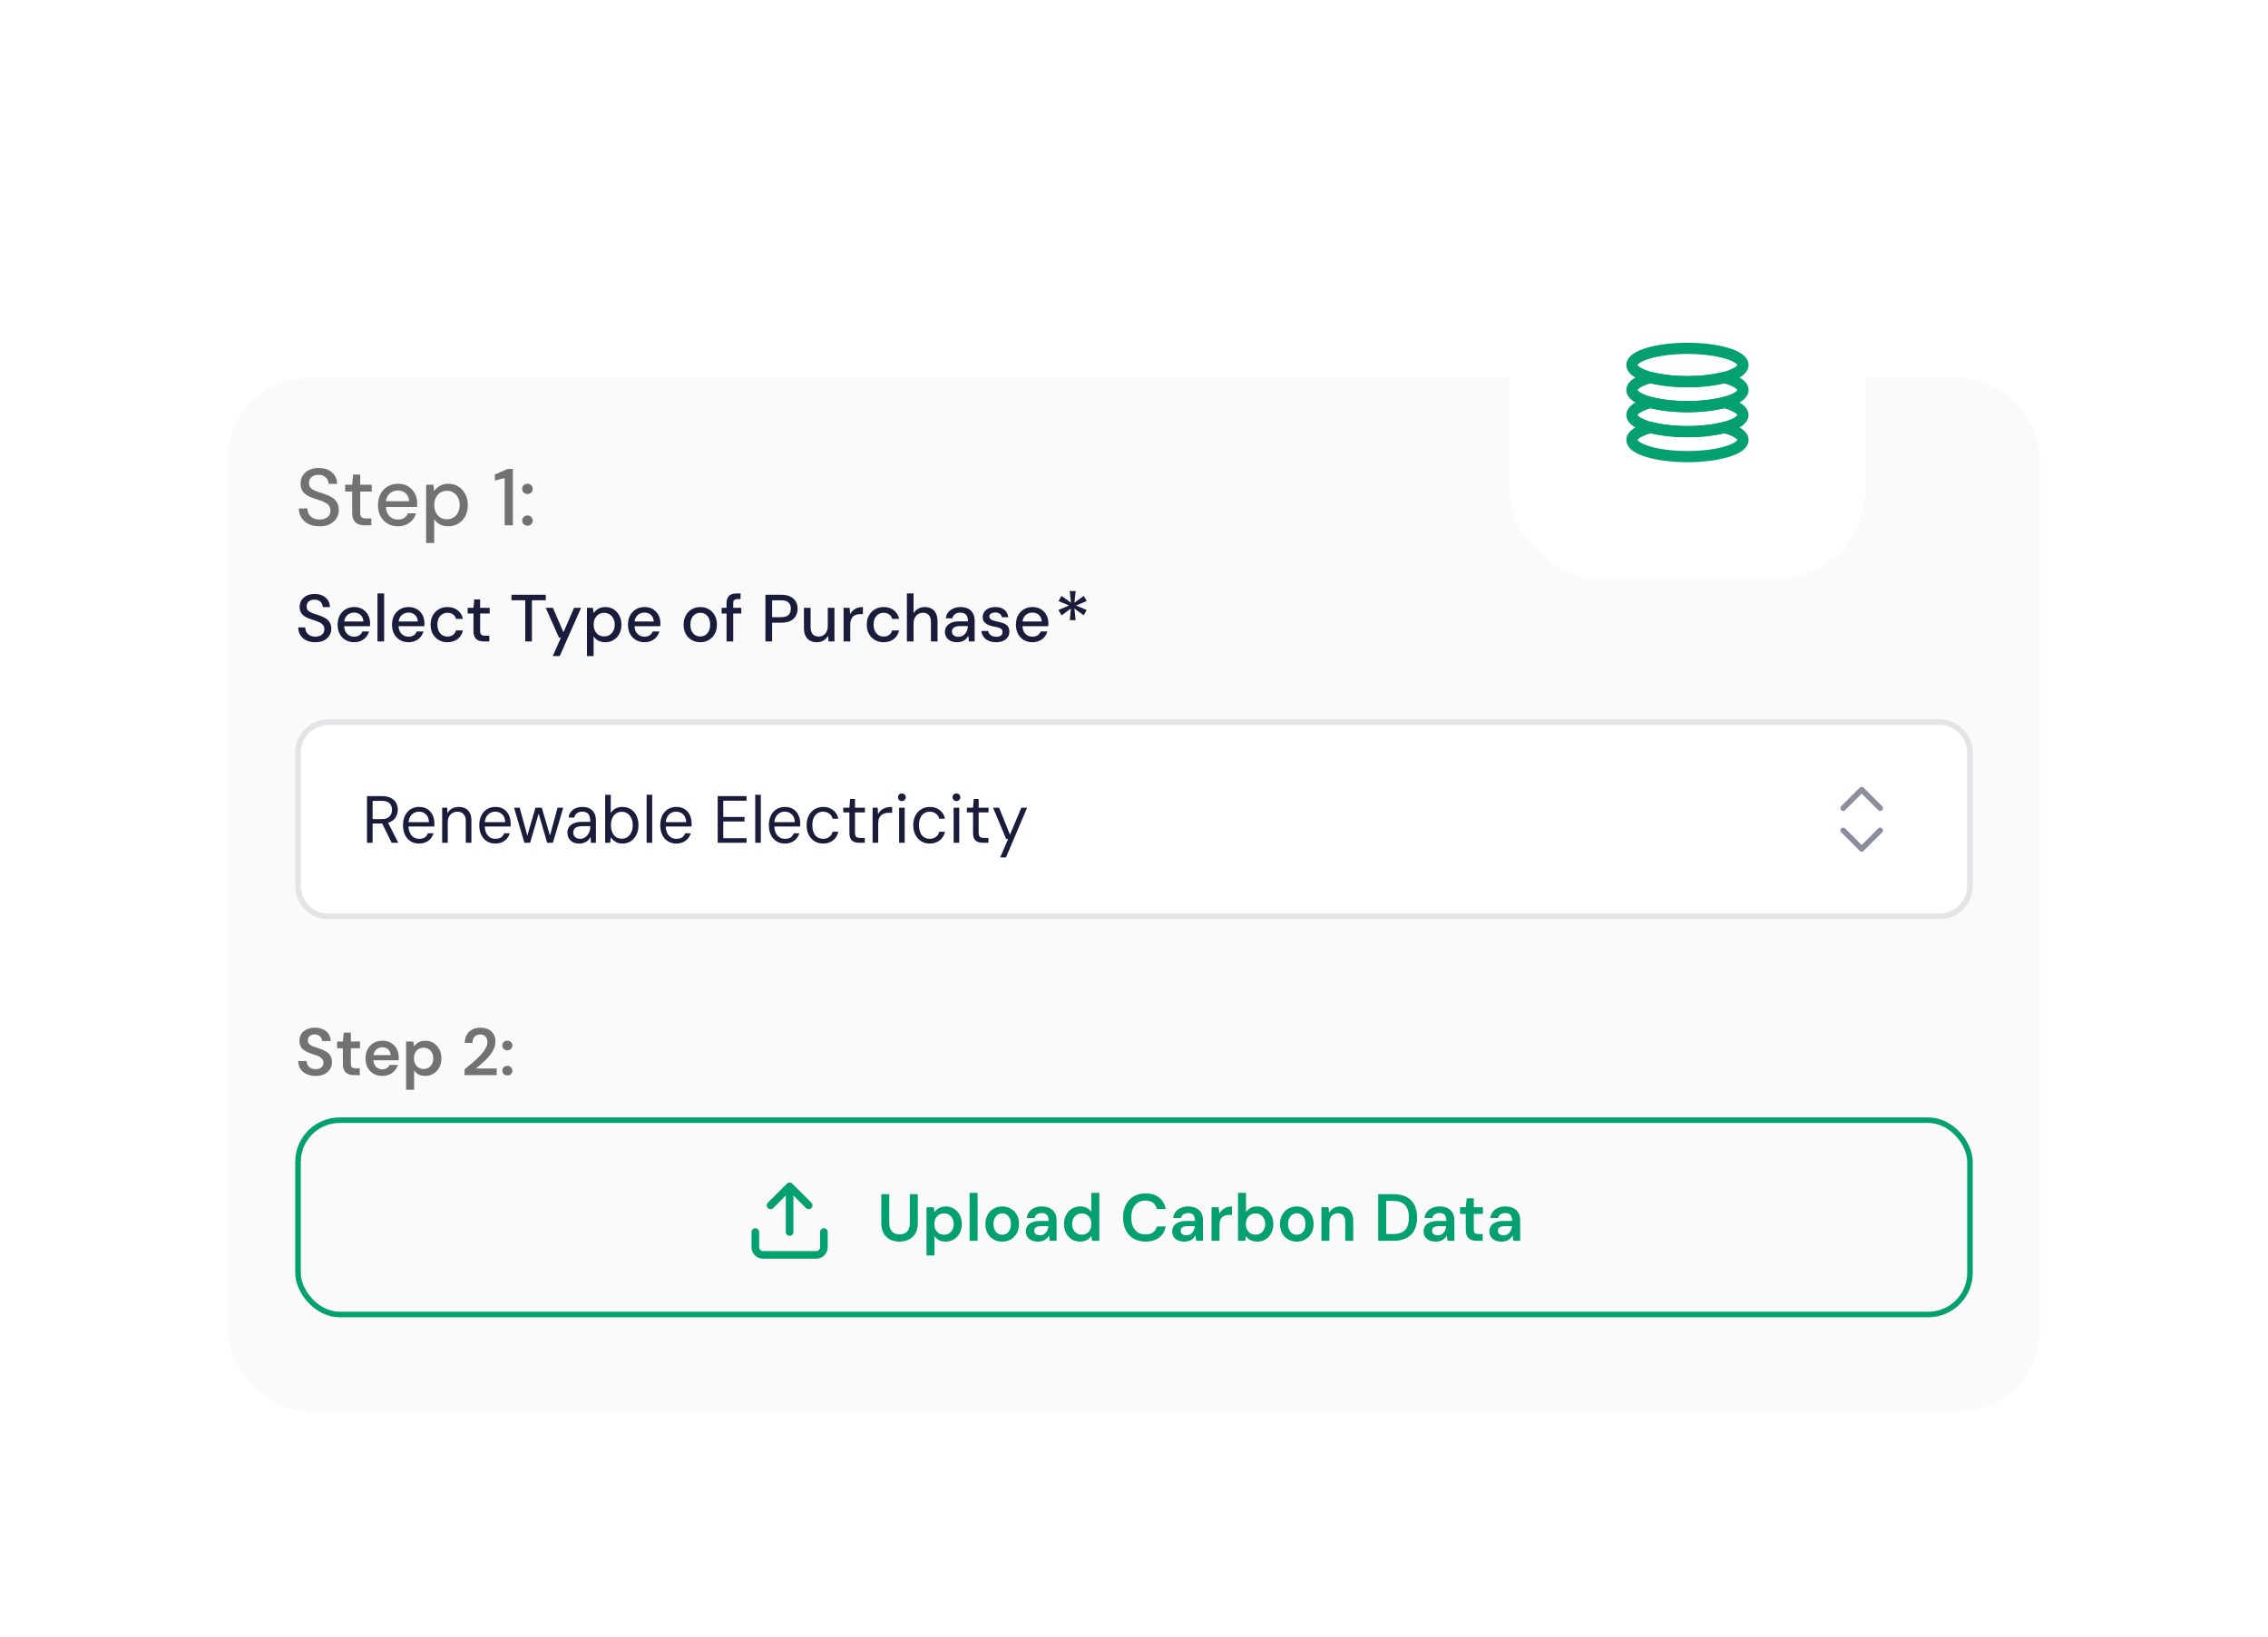 <svg width="338" height="244" viewBox="0 0 338 244" fill="none" xmlns="http://www.w3.org/2000/svg">
<g filter="url(#filter0_d_3062_20635)">
<rect x="34" y="53" width="270" height="154" rx="12" fill="#FAFAFB"/>
<path d="M47.624 75.144C47.008 75.144 46.468 75.036 46.004 74.82C45.54 74.596 45.18 74.284 44.924 73.884C44.668 73.484 44.54 73.016 44.54 72.48H45.8C45.808 72.784 45.88 73.064 46.016 73.32C46.16 73.568 46.364 73.768 46.628 73.92C46.9 74.064 47.232 74.136 47.624 74.136C47.96 74.136 48.248 74.08 48.488 73.968C48.736 73.856 48.924 73.704 49.052 73.512C49.18 73.312 49.244 73.084 49.244 72.828C49.244 72.532 49.176 72.288 49.04 72.096C48.904 71.904 48.72 71.748 48.488 71.628C48.264 71.5 48 71.388 47.696 71.292C47.4 71.196 47.088 71.092 46.76 70.98C46.096 70.764 45.6 70.484 45.272 70.14C44.952 69.796 44.792 69.348 44.792 68.796C44.792 68.324 44.904 67.916 45.128 67.572C45.352 67.22 45.664 66.948 46.064 66.756C46.472 66.556 46.952 66.456 47.504 66.456C48.048 66.456 48.524 66.556 48.932 66.756C49.34 66.956 49.66 67.232 49.892 67.584C50.124 67.936 50.24 68.348 50.24 68.82H48.968C48.968 68.604 48.912 68.392 48.8 68.184C48.688 67.976 48.52 67.808 48.296 67.68C48.072 67.544 47.796 67.476 47.468 67.476C47.196 67.468 46.952 67.512 46.736 67.608C46.52 67.704 46.352 67.844 46.232 68.028C46.112 68.212 46.052 68.432 46.052 68.688C46.052 68.944 46.104 69.152 46.208 69.312C46.32 69.464 46.48 69.596 46.688 69.708C46.896 69.82 47.136 69.924 47.408 70.02C47.688 70.108 47.996 70.208 48.332 70.32C48.748 70.456 49.116 70.624 49.436 70.824C49.764 71.016 50.02 71.268 50.204 71.58C50.396 71.884 50.492 72.276 50.492 72.756C50.492 73.172 50.384 73.56 50.168 73.92C49.952 74.28 49.632 74.576 49.208 74.808C48.784 75.032 48.256 75.144 47.624 75.144ZM54.355 75C53.971 75 53.639 74.94 53.359 74.82C53.079 74.7 52.863 74.5 52.711 74.22C52.559 73.94 52.483 73.56 52.483 73.08V69.972H51.439V68.952H52.483L52.627 67.44H53.683V68.952H55.399V69.972H53.683V73.092C53.683 73.436 53.755 73.672 53.899 73.8C54.043 73.92 54.291 73.98 54.643 73.98H55.339V75H54.355ZM59.294 75.144C58.718 75.144 58.206 75.012 57.758 74.748C57.31 74.484 56.958 74.116 56.702 73.644C56.454 73.172 56.33 72.624 56.33 72C56.33 71.36 56.454 70.804 56.702 70.332C56.958 69.852 57.31 69.48 57.758 69.216C58.206 68.944 58.726 68.808 59.318 68.808C59.91 68.808 60.418 68.94 60.842 69.204C61.266 69.468 61.594 69.82 61.826 70.26C62.058 70.692 62.174 71.172 62.174 71.7C62.174 71.78 62.17 71.868 62.162 71.964C62.162 72.052 62.158 72.152 62.15 72.264H57.206V71.412H60.974C60.95 70.908 60.782 70.516 60.47 70.236C60.158 69.948 59.77 69.804 59.306 69.804C58.978 69.804 58.678 69.88 58.406 70.032C58.134 70.176 57.914 70.392 57.746 70.68C57.586 70.96 57.506 71.316 57.506 71.748V72.084C57.506 72.532 57.586 72.912 57.746 73.224C57.914 73.528 58.134 73.76 58.406 73.92C58.678 74.072 58.974 74.148 59.294 74.148C59.678 74.148 59.994 74.064 60.242 73.896C60.49 73.728 60.674 73.5 60.794 73.212H61.994C61.89 73.58 61.714 73.912 61.466 74.208C61.218 74.496 60.91 74.724 60.542 74.892C60.182 75.06 59.766 75.144 59.294 75.144ZM63.507 77.64V68.952H64.587L64.707 69.888C64.835 69.704 64.995 69.532 65.187 69.372C65.379 69.204 65.607 69.068 65.871 68.964C66.143 68.86 66.459 68.808 66.819 68.808C67.395 68.808 67.899 68.948 68.331 69.228C68.771 69.508 69.111 69.888 69.351 70.368C69.599 70.84 69.723 71.38 69.723 71.988C69.723 72.596 69.599 73.14 69.351 73.62C69.103 74.092 68.759 74.464 68.319 74.736C67.887 75.008 67.383 75.144 66.807 75.144C66.335 75.144 65.919 75.052 65.559 74.868C65.199 74.676 64.915 74.412 64.707 74.076V77.64H63.507ZM66.615 74.1C66.983 74.1 67.307 74.012 67.587 73.836C67.875 73.66 68.099 73.412 68.259 73.092C68.427 72.772 68.511 72.4 68.511 71.976C68.511 71.552 68.427 71.184 68.259 70.872C68.099 70.552 67.875 70.304 67.587 70.128C67.307 69.944 66.983 69.852 66.615 69.852C66.239 69.852 65.907 69.944 65.619 70.128C65.339 70.304 65.119 70.552 64.959 70.872C64.799 71.184 64.719 71.552 64.719 71.976C64.719 72.4 64.799 72.772 64.959 73.092C65.119 73.412 65.339 73.66 65.619 73.836C65.907 74.012 66.239 74.1 66.615 74.1ZM75.215 75V67.956L73.751 68.328V67.428L75.659 66.6H76.439V75H75.215ZM78.612 75.06C78.38 75.06 78.188 74.988 78.036 74.844C77.892 74.692 77.82 74.512 77.82 74.304C77.82 74.088 77.892 73.908 78.036 73.764C78.188 73.612 78.38 73.536 78.612 73.536C78.844 73.536 79.032 73.612 79.176 73.764C79.32 73.908 79.392 74.088 79.392 74.304C79.392 74.512 79.32 74.692 79.176 74.844C79.032 74.988 78.844 75.06 78.612 75.06ZM78.612 70.332C78.38 70.332 78.188 70.26 78.036 70.116C77.892 69.964 77.82 69.784 77.82 69.576C77.82 69.36 77.892 69.18 78.036 69.036C78.188 68.884 78.38 68.808 78.612 68.808C78.844 68.808 79.032 68.884 79.176 69.036C79.32 69.18 79.392 69.36 79.392 69.576C79.392 69.784 79.32 69.964 79.176 70.116C79.032 70.26 78.844 70.332 78.612 70.332Z" fill="#727272"/>
<path d="M46.999 92.428C46.489 92.428 46.042 92.338 45.658 92.16C45.274 91.974 44.977 91.716 44.765 91.385C44.553 91.054 44.447 90.667 44.447 90.223H45.49C45.496 90.475 45.556 90.707 45.668 90.918C45.788 91.124 45.956 91.289 46.175 91.415C46.4 91.534 46.675 91.594 46.999 91.594C47.277 91.594 47.515 91.547 47.714 91.455C47.919 91.362 48.075 91.236 48.181 91.077C48.287 90.912 48.34 90.723 48.34 90.511C48.34 90.266 48.283 90.064 48.171 89.905C48.058 89.746 47.906 89.617 47.714 89.518C47.529 89.412 47.31 89.32 47.059 89.24C46.814 89.161 46.555 89.075 46.284 88.982C45.734 88.803 45.324 88.571 45.053 88.287C44.788 88.002 44.655 87.631 44.655 87.175C44.655 86.784 44.748 86.446 44.934 86.162C45.119 85.87 45.377 85.645 45.708 85.486C46.046 85.321 46.443 85.238 46.9 85.238C47.35 85.238 47.744 85.321 48.081 85.486C48.419 85.652 48.684 85.88 48.876 86.172C49.068 86.463 49.164 86.804 49.164 87.194H48.111C48.111 87.016 48.065 86.84 47.972 86.668C47.88 86.496 47.74 86.357 47.555 86.251C47.37 86.138 47.141 86.082 46.87 86.082C46.645 86.076 46.443 86.112 46.264 86.191C46.085 86.271 45.946 86.387 45.847 86.539C45.748 86.691 45.698 86.873 45.698 87.085C45.698 87.297 45.741 87.469 45.827 87.602C45.92 87.727 46.052 87.837 46.224 87.929C46.397 88.022 46.595 88.108 46.82 88.188C47.052 88.26 47.307 88.343 47.585 88.436C47.929 88.548 48.234 88.687 48.498 88.853C48.77 89.012 48.982 89.22 49.134 89.478C49.293 89.73 49.372 90.054 49.372 90.452C49.372 90.796 49.283 91.117 49.104 91.415C48.925 91.713 48.661 91.958 48.31 92.15C47.959 92.335 47.522 92.428 46.999 92.428ZM52.768 92.428C52.291 92.428 51.867 92.319 51.497 92.1C51.126 91.882 50.835 91.577 50.623 91.186C50.417 90.796 50.315 90.342 50.315 89.826C50.315 89.296 50.417 88.836 50.623 88.446C50.835 88.048 51.126 87.741 51.497 87.522C51.867 87.297 52.298 87.184 52.788 87.184C53.278 87.184 53.698 87.294 54.049 87.512C54.4 87.731 54.671 88.022 54.863 88.386C55.055 88.744 55.151 89.141 55.151 89.578C55.151 89.644 55.148 89.717 55.141 89.796C55.141 89.869 55.138 89.952 55.131 90.044H51.04V89.339H54.158C54.138 88.922 53.999 88.598 53.741 88.366C53.483 88.128 53.162 88.009 52.778 88.009C52.506 88.009 52.258 88.072 52.033 88.197C51.808 88.317 51.626 88.495 51.487 88.734C51.354 88.965 51.288 89.26 51.288 89.617V89.895C51.288 90.266 51.354 90.581 51.487 90.839C51.626 91.091 51.808 91.282 52.033 91.415C52.258 91.541 52.503 91.603 52.768 91.603C53.086 91.603 53.347 91.534 53.552 91.395C53.758 91.256 53.91 91.067 54.009 90.829H55.002C54.916 91.133 54.77 91.408 54.565 91.653C54.36 91.891 54.105 92.08 53.8 92.219C53.503 92.358 53.158 92.428 52.768 92.428ZM56.254 92.309V85.159H57.247V92.309H56.254ZM60.875 92.428C60.398 92.428 59.975 92.319 59.604 92.1C59.233 91.882 58.942 91.577 58.73 91.186C58.525 90.796 58.422 90.342 58.422 89.826C58.422 89.296 58.525 88.836 58.73 88.446C58.942 88.048 59.233 87.741 59.604 87.522C59.975 87.297 60.405 87.184 60.895 87.184C61.385 87.184 61.805 87.294 62.156 87.512C62.507 87.731 62.778 88.022 62.97 88.386C63.162 88.744 63.258 89.141 63.258 89.578C63.258 89.644 63.255 89.717 63.248 89.796C63.248 89.869 63.245 89.952 63.238 90.044H59.147V89.339H62.265C62.245 88.922 62.106 88.598 61.848 88.366C61.59 88.128 61.269 88.009 60.885 88.009C60.614 88.009 60.365 88.072 60.14 88.197C59.915 88.317 59.733 88.495 59.594 88.734C59.462 88.965 59.395 89.26 59.395 89.617V89.895C59.395 90.266 59.462 90.581 59.594 90.839C59.733 91.091 59.915 91.282 60.14 91.415C60.365 91.541 60.61 91.603 60.875 91.603C61.193 91.603 61.454 91.534 61.66 91.395C61.865 91.256 62.017 91.067 62.116 90.829H63.109C63.023 91.133 62.878 91.408 62.672 91.653C62.467 91.891 62.212 92.08 61.908 92.219C61.61 92.358 61.266 92.428 60.875 92.428ZM66.675 92.428C66.192 92.428 65.762 92.319 65.384 92.1C65.007 91.875 64.709 91.567 64.491 91.177C64.279 90.786 64.173 90.332 64.173 89.816C64.173 89.293 64.279 88.836 64.491 88.446C64.709 88.048 65.007 87.741 65.384 87.522C65.762 87.297 66.192 87.184 66.675 87.184C67.284 87.184 67.794 87.343 68.205 87.661C68.615 87.979 68.877 88.409 68.989 88.952H67.956C67.89 88.661 67.738 88.436 67.5 88.277C67.268 88.118 66.99 88.038 66.665 88.038C66.401 88.038 66.156 88.108 65.931 88.247C65.706 88.379 65.523 88.578 65.384 88.843C65.252 89.101 65.186 89.422 65.186 89.806C65.186 90.091 65.225 90.346 65.305 90.571C65.384 90.789 65.49 90.975 65.623 91.127C65.762 91.279 65.921 91.395 66.099 91.474C66.278 91.547 66.467 91.584 66.665 91.584C66.884 91.584 67.079 91.551 67.251 91.484C67.43 91.412 67.579 91.306 67.698 91.167C67.824 91.028 67.91 90.862 67.956 90.67H68.989C68.877 91.2 68.615 91.627 68.205 91.951C67.794 92.269 67.284 92.428 66.675 92.428ZM72.11 92.309C71.792 92.309 71.517 92.259 71.286 92.16C71.054 92.06 70.875 91.895 70.749 91.663C70.624 91.431 70.561 91.117 70.561 90.72V88.148H69.697V87.304H70.561L70.68 86.052H71.554V87.304H72.974V88.148H71.554V90.73C71.554 91.014 71.614 91.21 71.733 91.316C71.852 91.415 72.057 91.465 72.348 91.465H72.924V92.309H72.11ZM78.278 92.309V86.172H76.222V85.357H81.337V86.172H79.271V92.309H78.278ZM82.374 94.493L83.596 91.752H83.308L81.331 87.304H82.404L83.973 90.938L85.552 87.304H86.594L83.417 94.493H82.374ZM87.471 94.493V87.304H88.365L88.464 88.078C88.57 87.926 88.703 87.784 88.862 87.651C89.02 87.512 89.209 87.4 89.427 87.314C89.653 87.228 89.914 87.184 90.212 87.184C90.689 87.184 91.106 87.3 91.463 87.532C91.827 87.764 92.109 88.078 92.307 88.475C92.513 88.866 92.615 89.313 92.615 89.816C92.615 90.319 92.513 90.769 92.307 91.167C92.102 91.557 91.817 91.865 91.453 92.09C91.096 92.315 90.679 92.428 90.202 92.428C89.811 92.428 89.467 92.352 89.169 92.199C88.871 92.04 88.636 91.822 88.464 91.544V94.493H87.471ZM90.043 91.564C90.348 91.564 90.616 91.491 90.848 91.345C91.086 91.2 91.271 90.995 91.404 90.73C91.543 90.465 91.612 90.157 91.612 89.806C91.612 89.455 91.543 89.151 91.404 88.892C91.271 88.628 91.086 88.422 90.848 88.277C90.616 88.125 90.348 88.048 90.043 88.048C89.732 88.048 89.457 88.125 89.219 88.277C88.987 88.422 88.805 88.628 88.673 88.892C88.54 89.151 88.474 89.455 88.474 89.806C88.474 90.157 88.54 90.465 88.673 90.73C88.805 90.995 88.987 91.2 89.219 91.345C89.457 91.491 89.732 91.564 90.043 91.564ZM96.039 92.428C95.562 92.428 95.138 92.319 94.768 92.1C94.397 91.882 94.106 91.577 93.894 91.186C93.689 90.796 93.586 90.342 93.586 89.826C93.586 89.296 93.689 88.836 93.894 88.446C94.106 88.048 94.397 87.741 94.768 87.522C95.138 87.297 95.569 87.184 96.059 87.184C96.549 87.184 96.969 87.294 97.32 87.512C97.671 87.731 97.942 88.022 98.134 88.386C98.326 88.744 98.422 89.141 98.422 89.578C98.422 89.644 98.419 89.717 98.412 89.796C98.412 89.869 98.409 89.952 98.402 90.044H94.311V89.339H97.429C97.409 88.922 97.27 88.598 97.012 88.366C96.754 88.128 96.433 88.009 96.049 88.009C95.777 88.009 95.529 88.072 95.304 88.197C95.079 88.317 94.897 88.495 94.758 88.734C94.625 88.965 94.559 89.26 94.559 89.617V89.895C94.559 90.266 94.625 90.581 94.758 90.839C94.897 91.091 95.079 91.282 95.304 91.415C95.529 91.541 95.774 91.603 96.039 91.603C96.357 91.603 96.618 91.534 96.823 91.395C97.029 91.256 97.181 91.067 97.28 90.829H98.273C98.187 91.133 98.041 91.408 97.836 91.653C97.631 91.891 97.376 92.08 97.072 92.219C96.774 92.358 96.43 92.428 96.039 92.428ZM104.35 92.428C103.88 92.428 103.457 92.319 103.079 92.1C102.708 91.882 102.414 91.577 102.195 91.186C101.983 90.789 101.878 90.332 101.878 89.816C101.878 89.286 101.987 88.826 102.205 88.436C102.424 88.038 102.722 87.731 103.099 87.512C103.476 87.294 103.9 87.184 104.37 87.184C104.847 87.184 105.27 87.294 105.641 87.512C106.012 87.731 106.303 88.035 106.515 88.426C106.734 88.816 106.843 89.276 106.843 89.806C106.843 90.336 106.734 90.796 106.515 91.186C106.303 91.577 106.009 91.882 105.631 92.1C105.254 92.319 104.827 92.428 104.35 92.428ZM104.35 91.574C104.622 91.574 104.867 91.507 105.085 91.375C105.31 91.243 105.489 91.047 105.621 90.789C105.76 90.524 105.83 90.197 105.83 89.806C105.83 89.415 105.764 89.091 105.631 88.833C105.499 88.568 105.32 88.37 105.095 88.237C104.877 88.105 104.635 88.038 104.37 88.038C104.105 88.038 103.86 88.105 103.635 88.237C103.41 88.37 103.228 88.568 103.089 88.833C102.957 89.091 102.89 89.415 102.89 89.806C102.89 90.197 102.957 90.524 103.089 90.789C103.228 91.047 103.407 91.243 103.625 91.375C103.85 91.507 104.092 91.574 104.35 91.574ZM108.279 92.309V86.628C108.279 86.284 108.335 86.003 108.448 85.784C108.567 85.566 108.739 85.407 108.964 85.308C109.189 85.208 109.461 85.159 109.779 85.159H110.364V86.003H109.937C109.699 86.003 109.527 86.052 109.421 86.152C109.322 86.244 109.272 86.41 109.272 86.648V92.309H108.279ZM107.544 88.148V87.304H110.474V88.148H107.544ZM114.073 92.309V85.357H116.447C117.003 85.357 117.459 85.45 117.817 85.635C118.174 85.821 118.439 86.069 118.611 86.38C118.783 86.691 118.87 87.046 118.87 87.443C118.87 87.82 118.783 88.168 118.611 88.485C118.446 88.796 118.184 89.048 117.827 89.24C117.469 89.425 117.009 89.518 116.447 89.518H115.066V92.309H114.073ZM115.066 88.694H116.407C116.93 88.694 117.301 88.581 117.519 88.356C117.744 88.125 117.857 87.82 117.857 87.443C117.857 87.039 117.744 86.728 117.519 86.509C117.301 86.291 116.93 86.181 116.407 86.181H115.066V88.694ZM121.728 92.428C121.337 92.428 120.996 92.348 120.705 92.189C120.42 92.031 120.198 91.792 120.04 91.474C119.887 91.157 119.811 90.756 119.811 90.273V87.304H120.804V90.164C120.804 90.634 120.907 90.988 121.112 91.226C121.317 91.465 121.612 91.584 121.996 91.584C122.254 91.584 122.486 91.521 122.691 91.395C122.903 91.269 123.068 91.087 123.188 90.849C123.307 90.611 123.366 90.319 123.366 89.975V87.304H124.359V92.309H123.476L123.406 91.455C123.254 91.759 123.032 91.997 122.741 92.17C122.449 92.342 122.112 92.428 121.728 92.428ZM125.719 92.309V87.304H126.613L126.702 88.247C126.815 88.022 126.96 87.833 127.139 87.681C127.318 87.522 127.526 87.4 127.765 87.314C128.01 87.228 128.288 87.184 128.599 87.184V88.237H128.241C128.036 88.237 127.841 88.264 127.655 88.317C127.47 88.363 127.304 88.446 127.159 88.565C127.02 88.684 126.911 88.846 126.831 89.051C126.752 89.257 126.712 89.511 126.712 89.816V92.309H125.719ZM131.679 92.428C131.196 92.428 130.765 92.319 130.388 92.1C130.011 91.875 129.713 91.567 129.494 91.177C129.283 90.786 129.177 90.332 129.177 89.816C129.177 89.293 129.283 88.836 129.494 88.446C129.713 88.048 130.011 87.741 130.388 87.522C130.765 87.297 131.196 87.184 131.679 87.184C132.288 87.184 132.798 87.343 133.208 87.661C133.619 87.979 133.88 88.409 133.993 88.952H132.96C132.894 88.661 132.742 88.436 132.503 88.277C132.272 88.118 131.994 88.038 131.669 88.038C131.404 88.038 131.159 88.108 130.934 88.247C130.709 88.379 130.527 88.578 130.388 88.843C130.256 89.101 130.189 89.422 130.189 89.806C130.189 90.091 130.229 90.346 130.309 90.571C130.388 90.789 130.494 90.975 130.626 91.127C130.765 91.279 130.924 91.395 131.103 91.474C131.282 91.547 131.471 91.584 131.669 91.584C131.888 91.584 132.083 91.551 132.255 91.484C132.434 91.412 132.583 91.306 132.702 91.167C132.828 91.028 132.914 90.862 132.96 90.67H133.993C133.88 91.2 133.619 91.627 133.208 91.951C132.798 92.269 132.288 92.428 131.679 92.428ZM135.155 92.309V85.159H136.148V88.118C136.313 87.827 136.542 87.598 136.833 87.433C137.131 87.267 137.459 87.184 137.816 87.184C138.213 87.184 138.554 87.267 138.839 87.433C139.124 87.592 139.342 87.833 139.494 88.158C139.647 88.475 139.723 88.876 139.723 89.359V92.309H138.74V89.459C138.74 88.995 138.64 88.644 138.442 88.406C138.243 88.161 137.949 88.038 137.558 88.038C137.293 88.038 137.055 88.101 136.843 88.227C136.631 88.353 136.462 88.538 136.337 88.783C136.211 89.022 136.148 89.313 136.148 89.657V92.309H135.155ZM142.651 92.428C142.241 92.428 141.9 92.358 141.628 92.219C141.357 92.08 141.155 91.895 141.023 91.663C140.89 91.425 140.824 91.17 140.824 90.898C140.824 90.567 140.91 90.286 141.082 90.054C141.254 89.816 141.499 89.634 141.817 89.508C142.135 89.382 142.515 89.32 142.959 89.32H144.26C144.26 89.028 144.217 88.787 144.131 88.595C144.045 88.403 143.916 88.26 143.744 88.168C143.578 88.068 143.366 88.019 143.108 88.019C142.81 88.019 142.555 88.091 142.343 88.237C142.131 88.376 141.999 88.585 141.946 88.863H140.953C140.993 88.512 141.112 88.214 141.311 87.969C141.516 87.717 141.777 87.525 142.095 87.393C142.413 87.254 142.75 87.184 143.108 87.184C143.578 87.184 143.972 87.267 144.29 87.433C144.607 87.598 144.846 87.833 145.005 88.138C145.17 88.436 145.253 88.793 145.253 89.21V92.309H144.389L144.31 91.465C144.237 91.597 144.151 91.723 144.051 91.842C143.952 91.961 143.833 92.064 143.694 92.15C143.561 92.236 143.406 92.302 143.227 92.348C143.055 92.401 142.863 92.428 142.651 92.428ZM142.84 91.623C143.052 91.623 143.244 91.58 143.416 91.494C143.588 91.408 143.734 91.292 143.853 91.147C143.979 90.995 144.071 90.826 144.131 90.64C144.197 90.448 144.233 90.253 144.24 90.054V90.025H143.058C142.774 90.025 142.542 90.061 142.363 90.134C142.191 90.2 142.065 90.293 141.986 90.412C141.906 90.531 141.867 90.67 141.867 90.829C141.867 90.995 141.903 91.137 141.976 91.256C142.055 91.368 142.168 91.458 142.314 91.524C142.459 91.59 142.635 91.623 142.84 91.623ZM148.457 92.428C148.033 92.428 147.662 92.358 147.345 92.219C147.027 92.08 146.775 91.885 146.59 91.633C146.405 91.382 146.292 91.087 146.252 90.749H147.265C147.298 90.908 147.361 91.054 147.454 91.186C147.553 91.319 147.686 91.425 147.851 91.504C148.023 91.584 148.225 91.623 148.457 91.623C148.675 91.623 148.854 91.594 148.993 91.534C149.139 91.468 149.245 91.382 149.311 91.276C149.377 91.163 149.41 91.044 149.41 90.918C149.41 90.733 149.364 90.594 149.271 90.501C149.185 90.402 149.053 90.326 148.874 90.273C148.702 90.213 148.493 90.16 148.248 90.114C148.017 90.074 147.792 90.021 147.573 89.955C147.361 89.882 147.169 89.793 146.997 89.687C146.832 89.581 146.699 89.449 146.6 89.29C146.501 89.124 146.451 88.922 146.451 88.684C146.451 88.399 146.527 88.144 146.679 87.919C146.832 87.688 147.047 87.509 147.325 87.383C147.61 87.251 147.944 87.184 148.328 87.184C148.884 87.184 149.331 87.317 149.668 87.582C150.006 87.847 150.205 88.221 150.264 88.704H149.301C149.275 88.479 149.175 88.307 149.003 88.188C148.831 88.062 148.603 87.999 148.318 87.999C148.033 87.999 147.815 88.055 147.662 88.168C147.51 88.28 147.434 88.429 147.434 88.615C147.434 88.734 147.477 88.84 147.563 88.932C147.649 89.025 147.775 89.104 147.941 89.171C148.113 89.23 148.321 89.286 148.566 89.339C148.917 89.406 149.232 89.488 149.51 89.588C149.788 89.687 150.009 89.833 150.175 90.025C150.34 90.217 150.423 90.491 150.423 90.849C150.43 91.16 150.35 91.435 150.185 91.673C150.026 91.911 149.798 92.097 149.5 92.229C149.208 92.362 148.861 92.428 148.457 92.428ZM153.857 92.428C153.38 92.428 152.956 92.319 152.585 92.1C152.215 91.882 151.923 91.577 151.712 91.186C151.506 90.796 151.404 90.342 151.404 89.826C151.404 89.296 151.506 88.836 151.712 88.446C151.923 88.048 152.215 87.741 152.585 87.522C152.956 87.297 153.386 87.184 153.876 87.184C154.366 87.184 154.787 87.294 155.138 87.512C155.488 87.731 155.76 88.022 155.952 88.386C156.144 88.744 156.24 89.141 156.24 89.578C156.24 89.644 156.237 89.717 156.23 89.796C156.23 89.869 156.227 89.952 156.22 90.044H152.129V89.339H155.247C155.227 88.922 155.088 88.598 154.83 88.366C154.572 88.128 154.25 88.009 153.866 88.009C153.595 88.009 153.347 88.072 153.122 88.197C152.897 88.317 152.715 88.495 152.576 88.734C152.443 88.965 152.377 89.26 152.377 89.617V89.895C152.377 90.266 152.443 90.581 152.576 90.839C152.715 91.091 152.897 91.282 153.122 91.415C153.347 91.541 153.592 91.603 153.857 91.603C154.174 91.603 154.436 91.534 154.641 91.395C154.846 91.256 154.999 91.067 155.098 90.829H156.091C156.005 91.133 155.859 91.408 155.654 91.653C155.449 91.891 155.194 92.08 154.889 92.219C154.591 92.358 154.247 92.428 153.857 92.428Z" fill="#1A1C3C"/>
<path d="M159.433 89.138L159.595 87.412L158.205 88.431L157.741 87.62L159.317 86.948L157.753 86.299L158.193 85.523L159.607 86.531L159.421 84.805H160.313L160.117 86.531L161.518 85.523L161.947 86.288L160.371 86.96L161.947 87.632L161.507 88.419L160.117 87.412L160.302 89.138H159.433Z" fill="#1A1C3C"/>
<path d="M48.965 104.344H289.035C291.549 104.344 293.586 106.381 293.586 108.895V128.756C293.586 131.269 291.549 133.307 289.035 133.308H48.965C46.451 133.307 44.414 131.269 44.414 128.756V108.895C44.414 106.381 46.451 104.344 48.965 104.344Z" fill="white"/>
<path d="M48.965 104.344H289.035C291.549 104.344 293.586 106.381 293.586 108.895V128.756C293.586 131.269 291.549 133.307 289.035 133.308H48.965C46.451 133.307 44.414 131.269 44.414 128.756V108.895C44.414 106.381 46.451 104.344 48.965 104.344Z" stroke="#E4E4E7" stroke-width="0.828"/>
<path d="M54.695 122.324V115.373H56.94C57.483 115.373 57.926 115.466 58.27 115.651C58.614 115.83 58.869 116.071 59.035 116.376C59.2 116.68 59.283 117.025 59.283 117.409C59.283 117.779 59.197 118.12 59.025 118.431C58.859 118.743 58.601 118.991 58.25 119.176C57.9 119.362 57.449 119.454 56.9 119.454H55.529V122.324H54.695ZM58.37 122.324L56.84 119.216H57.774L59.353 122.324H58.37ZM55.529 118.799H56.88C57.41 118.799 57.797 118.67 58.042 118.412C58.293 118.153 58.419 117.822 58.419 117.419C58.419 117.008 58.297 116.684 58.052 116.445C57.813 116.2 57.42 116.078 56.87 116.078H55.529V118.799ZM62.435 122.443C61.971 122.443 61.561 122.331 61.203 122.106C60.846 121.881 60.565 121.563 60.359 121.152C60.161 120.742 60.062 120.262 60.062 119.713C60.062 119.163 60.161 118.683 60.359 118.273C60.565 117.862 60.846 117.544 61.203 117.319C61.568 117.094 61.985 116.982 62.455 116.982C62.958 116.982 63.378 117.094 63.716 117.319C64.054 117.544 64.308 117.846 64.481 118.223C64.653 118.6 64.739 119.014 64.739 119.464C64.739 119.53 64.739 119.597 64.739 119.663C64.739 119.729 64.736 119.809 64.729 119.901H60.687V119.256H63.925C63.911 118.746 63.762 118.359 63.478 118.094C63.2 117.822 62.852 117.687 62.435 117.687C62.157 117.687 61.899 117.756 61.66 117.895C61.429 118.028 61.24 118.226 61.094 118.491C60.949 118.756 60.876 119.087 60.876 119.484V119.762C60.876 120.199 60.949 120.567 61.094 120.864C61.24 121.156 61.429 121.374 61.66 121.52C61.899 121.665 62.157 121.738 62.435 121.738C62.806 121.738 63.097 121.669 63.309 121.53C63.521 121.384 63.676 121.179 63.776 120.914H64.6C64.52 121.205 64.381 121.467 64.183 121.699C63.991 121.93 63.746 122.112 63.448 122.245C63.157 122.377 62.819 122.443 62.435 122.443ZM65.895 122.324V117.101H66.65L66.689 117.925C66.841 117.627 67.06 117.395 67.345 117.23C67.636 117.064 67.97 116.982 68.348 116.982C68.731 116.982 69.066 117.054 69.35 117.2C69.635 117.346 69.857 117.568 70.016 117.865C70.175 118.163 70.254 118.541 70.254 118.998V122.324H69.42V119.087C69.42 118.623 69.304 118.276 69.073 118.044C68.847 117.812 68.543 117.697 68.159 117.697C67.901 117.697 67.662 117.76 67.444 117.885C67.225 118.004 67.05 118.183 66.918 118.422C66.792 118.66 66.729 118.951 66.729 119.295V122.324H65.895ZM73.801 122.443C73.337 122.443 72.927 122.331 72.569 122.106C72.212 121.881 71.93 121.563 71.725 121.152C71.527 120.742 71.427 120.262 71.427 119.713C71.427 119.163 71.527 118.683 71.725 118.273C71.93 117.862 72.212 117.544 72.569 117.319C72.933 117.094 73.35 116.982 73.82 116.982C74.324 116.982 74.744 117.094 75.082 117.319C75.419 117.544 75.674 117.846 75.846 118.223C76.018 118.6 76.105 119.014 76.105 119.464C76.105 119.53 76.105 119.597 76.105 119.663C76.105 119.729 76.101 119.809 76.095 119.901H72.053V119.256H75.29C75.277 118.746 75.128 118.359 74.843 118.094C74.565 117.822 74.218 117.687 73.801 117.687C73.523 117.687 73.264 117.756 73.026 117.895C72.794 118.028 72.606 118.226 72.46 118.491C72.314 118.756 72.242 119.087 72.242 119.484V119.762C72.242 120.199 72.314 120.567 72.46 120.864C72.606 121.156 72.794 121.374 73.026 121.52C73.264 121.665 73.523 121.738 73.801 121.738C74.171 121.738 74.463 121.669 74.674 121.53C74.886 121.384 75.042 121.179 75.141 120.914H75.966C75.886 121.205 75.747 121.467 75.548 121.699C75.356 121.93 75.111 122.112 74.814 122.245C74.522 122.377 74.185 122.443 73.801 122.443ZM78.149 122.324L76.61 117.101H77.444L78.586 121.262L79.797 117.101H80.741L81.962 121.252L83.094 117.101H83.938L82.399 122.324H81.545L80.274 117.975L79.003 122.324H78.149ZM86.347 122.443C85.949 122.443 85.618 122.371 85.353 122.225C85.089 122.073 84.89 121.874 84.758 121.629C84.625 121.378 84.559 121.109 84.559 120.825C84.559 120.48 84.645 120.189 84.817 119.951C84.996 119.706 85.244 119.521 85.562 119.395C85.88 119.269 86.251 119.206 86.674 119.206H87.975C87.975 118.868 87.935 118.587 87.856 118.362C87.777 118.137 87.647 117.968 87.469 117.856C87.29 117.743 87.052 117.687 86.754 117.687C86.456 117.687 86.201 117.763 85.989 117.915C85.777 118.061 85.645 118.279 85.592 118.571H84.738C84.778 118.226 84.893 117.938 85.085 117.707C85.277 117.468 85.519 117.289 85.81 117.17C86.108 117.045 86.423 116.982 86.754 116.982C87.224 116.982 87.611 117.068 87.916 117.24C88.22 117.405 88.445 117.64 88.591 117.945C88.737 118.243 88.809 118.597 88.809 119.007V122.324H88.064L88.015 121.43C87.949 121.57 87.863 121.702 87.757 121.828C87.657 121.947 87.538 122.053 87.399 122.145C87.26 122.238 87.101 122.311 86.922 122.364C86.75 122.417 86.558 122.443 86.347 122.443ZM86.466 121.738C86.684 121.738 86.886 121.689 87.072 121.589C87.257 121.49 87.416 121.358 87.548 121.192C87.687 121.02 87.793 120.828 87.866 120.616C87.939 120.404 87.975 120.183 87.975 119.951V119.852H86.744C86.433 119.852 86.178 119.891 85.979 119.971C85.787 120.05 85.648 120.163 85.562 120.308C85.476 120.447 85.433 120.606 85.433 120.785C85.433 120.977 85.473 121.146 85.552 121.291C85.632 121.43 85.747 121.54 85.9 121.619C86.059 121.699 86.247 121.738 86.466 121.738ZM92.789 122.443C92.472 122.443 92.197 122.397 91.965 122.304C91.74 122.205 91.548 122.083 91.389 121.937C91.237 121.791 91.111 121.649 91.012 121.51L90.942 122.324H90.188V115.174H91.022V117.925C91.18 117.614 91.416 117.379 91.727 117.22C92.038 117.061 92.385 116.982 92.769 116.982C93.246 116.982 93.663 117.097 94.021 117.329C94.378 117.561 94.656 117.882 94.855 118.292C95.053 118.696 95.153 119.163 95.153 119.693C95.153 120.216 95.053 120.686 94.855 121.103C94.656 121.52 94.378 121.848 94.021 122.086C93.67 122.324 93.259 122.443 92.789 122.443ZM92.68 121.718C92.991 121.718 93.266 121.639 93.504 121.48C93.749 121.315 93.941 121.083 94.08 120.785C94.226 120.48 94.299 120.123 94.299 119.713C94.299 119.302 94.226 118.948 94.08 118.65C93.941 118.345 93.749 118.114 93.504 117.955C93.266 117.789 92.991 117.707 92.68 117.707C92.349 117.707 92.061 117.789 91.816 117.955C91.571 118.114 91.382 118.345 91.25 118.65C91.118 118.948 91.051 119.302 91.051 119.713C91.051 120.123 91.118 120.48 91.25 120.785C91.382 121.083 91.571 121.315 91.816 121.48C92.061 121.639 92.349 121.718 92.68 121.718ZM96.365 122.324V115.174H97.199V122.324H96.365ZM100.77 122.443C100.307 122.443 99.896 122.331 99.539 122.106C99.181 121.881 98.9 121.563 98.695 121.152C98.496 120.742 98.397 120.262 98.397 119.713C98.397 119.163 98.496 118.683 98.695 118.273C98.9 117.862 99.181 117.544 99.539 117.319C99.903 117.094 100.32 116.982 100.79 116.982C101.293 116.982 101.713 117.094 102.051 117.319C102.389 117.544 102.643 117.846 102.816 118.223C102.988 118.6 103.074 119.014 103.074 119.464C103.074 119.53 103.074 119.597 103.074 119.663C103.074 119.729 103.07 119.809 103.064 119.901H99.022V119.256H102.259C102.246 118.746 102.097 118.359 101.813 118.094C101.535 117.822 101.187 117.687 100.77 117.687C100.492 117.687 100.234 117.756 99.995 117.895C99.764 118.028 99.575 118.226 99.429 118.491C99.284 118.756 99.211 119.087 99.211 119.484V119.762C99.211 120.199 99.284 120.567 99.429 120.864C99.575 121.156 99.764 121.374 99.995 121.52C100.234 121.665 100.492 121.738 100.77 121.738C101.141 121.738 101.432 121.669 101.644 121.53C101.856 121.384 102.011 121.179 102.111 120.914H102.935C102.855 121.205 102.716 121.467 102.518 121.699C102.326 121.93 102.081 122.112 101.783 122.245C101.492 122.377 101.154 122.443 100.77 122.443ZM106.956 122.324V115.373H111.256V116.058H107.79V118.481H110.958V119.156H107.79V121.639H111.256V122.324H106.956ZM112.55 122.324V115.174H113.385V122.324H112.55ZM116.955 122.443C116.492 122.443 116.082 122.331 115.724 122.106C115.367 121.881 115.085 121.563 114.88 121.152C114.681 120.742 114.582 120.262 114.582 119.713C114.582 119.163 114.681 118.683 114.88 118.273C115.085 117.862 115.367 117.544 115.724 117.319C116.088 117.094 116.505 116.982 116.975 116.982C117.478 116.982 117.899 117.094 118.236 117.319C118.574 117.544 118.829 117.846 119.001 118.223C119.173 118.6 119.259 119.014 119.259 119.464C119.259 119.53 119.259 119.597 119.259 119.663C119.259 119.729 119.256 119.809 119.249 119.901H115.208V119.256H118.445C118.432 118.746 118.283 118.359 117.998 118.094C117.72 117.822 117.372 117.687 116.955 117.687C116.677 117.687 116.419 117.756 116.181 117.895C115.949 118.028 115.76 118.226 115.615 118.491C115.469 118.756 115.396 119.087 115.396 119.484V119.762C115.396 120.199 115.469 120.567 115.615 120.864C115.76 121.156 115.949 121.374 116.181 121.52C116.419 121.665 116.677 121.738 116.955 121.738C117.326 121.738 117.617 121.669 117.829 121.53C118.041 121.384 118.197 121.179 118.296 120.914H119.12C119.041 121.205 118.902 121.467 118.703 121.699C118.511 121.93 118.266 122.112 117.968 122.245C117.677 122.377 117.339 122.443 116.955 122.443ZM122.669 122.443C122.193 122.443 121.769 122.331 121.398 122.106C121.028 121.874 120.736 121.553 120.524 121.142C120.313 120.732 120.207 120.255 120.207 119.713C120.207 119.163 120.313 118.686 120.524 118.283C120.736 117.872 121.028 117.554 121.398 117.329C121.769 117.097 122.193 116.982 122.669 116.982C123.265 116.982 123.762 117.141 124.159 117.458C124.563 117.776 124.821 118.203 124.934 118.739H124.08C124.007 118.408 123.838 118.153 123.573 117.975C123.315 117.789 123.01 117.697 122.659 117.697C122.355 117.697 122.08 117.773 121.835 117.925C121.597 118.077 121.408 118.302 121.269 118.6C121.13 118.898 121.061 119.269 121.061 119.713C121.061 120.044 121.1 120.338 121.18 120.596C121.259 120.848 121.369 121.06 121.508 121.232C121.653 121.397 121.822 121.523 122.014 121.609C122.213 121.695 122.428 121.738 122.659 121.738C122.898 121.738 123.113 121.699 123.305 121.619C123.504 121.533 123.669 121.411 123.801 121.252C123.941 121.093 124.033 120.904 124.08 120.686H124.934C124.828 121.209 124.569 121.632 124.159 121.957C123.755 122.281 123.259 122.443 122.669 122.443ZM128.037 122.324C127.739 122.324 127.48 122.278 127.262 122.185C127.044 122.093 126.875 121.937 126.756 121.718C126.643 121.493 126.587 121.192 126.587 120.815V117.806H125.673V117.101H126.587L126.696 115.8H127.421V117.101H128.901V117.806H127.421V120.815C127.421 121.126 127.484 121.338 127.61 121.45C127.735 121.556 127.957 121.609 128.275 121.609H128.881V122.324H128.037ZM130.045 122.324V117.101H130.8L130.859 118.054C130.978 117.816 131.134 117.617 131.326 117.458C131.518 117.299 131.75 117.18 132.021 117.101C132.299 117.021 132.61 116.982 132.955 116.982V117.856H132.438C132.24 117.856 132.048 117.882 131.862 117.935C131.677 117.988 131.508 118.074 131.356 118.193C131.21 118.312 131.094 118.475 131.008 118.68C130.922 118.885 130.879 119.143 130.879 119.454V122.324H130.045ZM133.994 122.324V117.101H134.828V122.324H133.994ZM134.411 116.108C134.245 116.108 134.106 116.055 133.994 115.949C133.888 115.836 133.835 115.697 133.835 115.532C133.835 115.366 133.888 115.234 133.994 115.135C134.106 115.029 134.245 114.976 134.411 114.976C134.57 114.976 134.706 115.029 134.818 115.135C134.931 115.234 134.987 115.366 134.987 115.532C134.987 115.697 134.931 115.836 134.818 115.949C134.706 116.055 134.57 116.108 134.411 116.108ZM138.564 122.443C138.087 122.443 137.664 122.331 137.293 122.106C136.922 121.874 136.631 121.553 136.419 121.142C136.207 120.732 136.101 120.255 136.101 119.713C136.101 119.163 136.207 118.686 136.419 118.283C136.631 117.872 136.922 117.554 137.293 117.329C137.664 117.097 138.087 116.982 138.564 116.982C139.16 116.982 139.656 117.141 140.054 117.458C140.457 117.776 140.716 118.203 140.828 118.739H139.974C139.901 118.408 139.732 118.153 139.468 117.975C139.209 117.789 138.905 117.697 138.554 117.697C138.249 117.697 137.975 117.773 137.73 117.925C137.491 118.077 137.303 118.302 137.164 118.6C137.025 118.898 136.955 119.269 136.955 119.713C136.955 120.044 136.995 120.338 137.074 120.596C137.154 120.848 137.263 121.06 137.402 121.232C137.548 121.397 137.717 121.523 137.909 121.609C138.107 121.695 138.322 121.738 138.554 121.738C138.792 121.738 139.008 121.699 139.199 121.619C139.398 121.533 139.564 121.411 139.696 121.252C139.835 121.093 139.928 120.904 139.974 120.686H140.828C140.722 121.209 140.464 121.632 140.054 121.957C139.65 122.281 139.153 122.443 138.564 122.443ZM142.121 122.324V117.101H142.955V122.324H142.121ZM142.538 116.108C142.372 116.108 142.233 116.055 142.121 115.949C142.015 115.836 141.962 115.697 141.962 115.532C141.962 115.366 142.015 115.234 142.121 115.135C142.233 115.029 142.372 114.976 142.538 114.976C142.696 114.976 142.832 115.029 142.945 115.135C143.057 115.234 143.114 115.366 143.114 115.532C143.114 115.697 143.057 115.836 142.945 115.949C142.832 116.055 142.696 116.108 142.538 116.108ZM146.462 122.324C146.164 122.324 145.906 122.278 145.688 122.185C145.469 122.093 145.3 121.937 145.181 121.718C145.069 121.493 145.012 121.192 145.012 120.815V117.806H144.099V117.101H145.012L145.122 115.8H145.847V117.101H147.326V117.806H145.847V120.815C145.847 121.126 145.909 121.338 146.035 121.45C146.161 121.556 146.383 121.609 146.701 121.609H147.306V122.324H146.462ZM149.057 124.509L150.238 121.768H149.95L147.994 117.101H148.898L150.516 121.123L152.204 117.101H153.068L149.92 124.509H149.057Z" fill="#1A1C3C"/>
<g opacity="0.5">
<path d="M274.691 120.479L277.449 123.237L280.208 120.479M274.691 117.169L277.449 114.41L280.208 117.169" stroke="#1A1C3C" stroke-width="0.828" stroke-linecap="round" stroke-linejoin="round"/>
</g>
<path d="M47.039 157.08C46.536 157.08 46.089 156.991 45.698 156.812C45.307 156.633 45.003 156.378 44.785 156.047C44.566 155.716 44.453 155.322 44.447 154.866H45.708C45.708 155.097 45.761 155.306 45.867 155.491C45.98 155.67 46.132 155.812 46.324 155.918C46.522 156.024 46.761 156.077 47.039 156.077C47.277 156.077 47.482 156.041 47.654 155.968C47.833 155.888 47.969 155.779 48.062 155.64C48.161 155.495 48.211 155.326 48.211 155.134C48.211 154.915 48.157 154.737 48.052 154.597C47.952 154.452 47.813 154.329 47.635 154.23C47.456 154.131 47.251 154.045 47.019 153.972C46.787 153.892 46.542 153.81 46.284 153.724C45.734 153.538 45.321 153.303 45.043 153.019C44.765 152.727 44.626 152.34 44.626 151.857C44.626 151.453 44.722 151.105 44.914 150.814C45.106 150.523 45.374 150.298 45.718 150.139C46.069 149.973 46.473 149.89 46.929 149.89C47.393 149.89 47.797 149.973 48.141 150.139C48.492 150.304 48.767 150.536 48.965 150.834C49.17 151.125 49.276 151.476 49.283 151.886H48.012C48.005 151.714 47.959 151.555 47.873 151.41C47.787 151.258 47.661 151.135 47.495 151.042C47.337 150.943 47.141 150.893 46.91 150.893C46.711 150.887 46.532 150.92 46.373 150.993C46.221 151.059 46.099 151.158 46.006 151.291C45.92 151.416 45.877 151.575 45.877 151.767C45.877 151.953 45.917 152.108 45.996 152.234C46.082 152.353 46.205 152.456 46.363 152.542C46.522 152.621 46.708 152.697 46.92 152.77C47.131 152.843 47.363 152.923 47.615 153.009C47.959 153.121 48.27 153.26 48.548 153.426C48.833 153.585 49.058 153.793 49.223 154.051C49.389 154.31 49.472 154.644 49.472 155.054C49.472 155.412 49.379 155.746 49.194 156.057C49.008 156.362 48.737 156.61 48.379 156.802C48.022 156.987 47.575 157.08 47.039 157.08ZM52.765 156.961C52.428 156.961 52.133 156.908 51.882 156.802C51.637 156.696 51.445 156.521 51.306 156.276C51.167 156.031 51.097 155.7 51.097 155.283V152.959H50.243V151.956H51.097L51.236 150.635H52.289V151.956H53.649V152.959H52.289V155.283C52.289 155.534 52.342 155.71 52.448 155.809C52.56 155.902 52.745 155.948 53.004 155.948H53.619V156.961H52.765ZM56.988 157.08C56.491 157.08 56.054 156.974 55.677 156.762C55.3 156.544 55.005 156.239 54.793 155.849C54.581 155.458 54.475 155.008 54.475 154.498C54.475 153.969 54.578 153.505 54.783 153.108C54.995 152.711 55.29 152.4 55.667 152.174C56.051 151.949 56.495 151.837 56.998 151.837C57.488 151.837 57.915 151.946 58.279 152.165C58.643 152.383 58.924 152.678 59.123 153.048C59.322 153.412 59.421 153.823 59.421 154.28C59.421 154.346 59.421 154.419 59.421 154.498C59.421 154.578 59.414 154.66 59.401 154.746H55.33V153.982H58.219C58.206 153.618 58.084 153.333 57.852 153.128C57.62 152.916 57.332 152.81 56.988 152.81C56.743 152.81 56.518 152.866 56.313 152.979C56.107 153.091 55.945 153.26 55.826 153.485C55.707 153.704 55.647 153.982 55.647 154.319V154.607C55.647 154.919 55.703 155.187 55.816 155.412C55.935 155.637 56.094 155.809 56.293 155.928C56.498 156.041 56.726 156.097 56.978 156.097C57.256 156.097 57.484 156.037 57.663 155.918C57.849 155.799 57.984 155.64 58.07 155.442H59.282C59.189 155.753 59.037 156.034 58.825 156.286C58.613 156.531 58.352 156.726 58.041 156.872C57.729 157.011 57.379 157.08 56.988 157.08ZM60.521 159.146V151.956H61.584L61.713 152.681C61.819 152.535 61.944 152.4 62.09 152.274C62.242 152.141 62.424 152.035 62.636 151.956C62.855 151.877 63.103 151.837 63.381 151.837C63.851 151.837 64.265 151.953 64.622 152.184C64.987 152.416 65.271 152.731 65.476 153.128C65.682 153.518 65.784 153.965 65.784 154.468C65.784 154.972 65.678 155.422 65.466 155.819C65.261 156.21 64.977 156.517 64.612 156.742C64.255 156.968 63.844 157.08 63.381 157.08C63.004 157.08 62.673 157.011 62.388 156.872C62.11 156.726 61.885 156.521 61.713 156.256V159.146H60.521ZM63.133 156.047C63.411 156.047 63.659 155.981 63.878 155.849C64.096 155.716 64.265 155.531 64.384 155.293C64.51 155.054 64.573 154.78 64.573 154.468C64.573 154.151 64.51 153.873 64.384 153.634C64.265 153.396 64.096 153.211 63.878 153.078C63.659 152.946 63.411 152.88 63.133 152.88C62.848 152.88 62.596 152.946 62.378 153.078C62.166 153.211 61.997 153.396 61.872 153.634C61.752 153.873 61.693 154.147 61.693 154.458C61.693 154.776 61.752 155.054 61.872 155.293C61.997 155.524 62.166 155.71 62.378 155.849C62.596 155.981 62.848 156.047 63.133 156.047ZM69.236 156.961V156.097C69.68 155.746 70.103 155.395 70.507 155.044C70.911 154.693 71.275 154.346 71.6 154.002C71.924 153.657 72.179 153.32 72.364 152.989C72.55 152.658 72.642 152.34 72.642 152.035C72.642 151.837 72.606 151.651 72.533 151.479C72.46 151.307 72.344 151.168 72.186 151.062C72.033 150.956 71.828 150.903 71.57 150.903C71.318 150.903 71.103 150.96 70.924 151.072C70.752 151.185 70.623 151.337 70.537 151.529C70.451 151.714 70.408 151.926 70.408 152.165H69.256C69.269 151.661 69.379 151.241 69.584 150.903C69.789 150.566 70.067 150.314 70.418 150.149C70.769 149.977 71.163 149.89 71.6 149.89C72.07 149.89 72.47 149.977 72.801 150.149C73.132 150.321 73.387 150.562 73.566 150.874C73.745 151.185 73.834 151.552 73.834 151.976C73.834 152.287 73.775 152.595 73.655 152.899C73.543 153.197 73.384 153.489 73.179 153.773C72.973 154.051 72.742 154.323 72.484 154.588C72.232 154.846 71.971 155.094 71.699 155.332C71.428 155.564 71.166 155.779 70.915 155.978H74.023V156.961H69.236ZM75.613 157.011C75.388 157.011 75.206 156.941 75.067 156.802C74.928 156.663 74.858 156.498 74.858 156.306C74.858 156.1 74.928 155.928 75.067 155.789C75.206 155.65 75.388 155.581 75.613 155.581C75.832 155.581 76.01 155.65 76.149 155.789C76.288 155.928 76.358 156.1 76.358 156.306C76.358 156.498 76.288 156.663 76.149 156.802C76.01 156.941 75.832 157.011 75.613 157.011ZM75.613 153.257C75.388 153.257 75.206 153.187 75.067 153.048C74.928 152.909 74.858 152.744 74.858 152.552C74.858 152.347 74.928 152.174 75.067 152.035C75.206 151.896 75.388 151.827 75.613 151.827C75.832 151.827 76.01 151.896 76.149 152.035C76.288 152.174 76.358 152.347 76.358 152.552C76.358 152.744 76.288 152.909 76.149 153.048C76.01 153.187 75.832 153.257 75.613 153.257Z" fill="#727272"/>
<rect x="44.414" y="163.683" width="249.172" height="28.964" rx="6.207" stroke="#05A070" stroke-width="0.828"/>
<g clip-path="url(#clip0_3062_20635)">
<path d="M122.784 180.353V182.623C122.784 182.924 122.665 183.213 122.452 183.425C122.239 183.638 121.95 183.758 121.649 183.758H113.704C113.403 183.758 113.115 183.638 112.902 183.425C112.689 183.213 112.569 182.924 112.569 182.623V180.353M120.514 176.38L117.677 173.543M117.677 173.543L114.839 176.38M117.677 173.543V180.353" stroke="#05A070" stroke-width="1.135" stroke-linecap="round" stroke-linejoin="round"/>
</g>
<path d="M134.041 181.783C133.537 181.783 133.081 181.684 132.67 181.485C132.266 181.287 131.942 180.982 131.697 180.572C131.459 180.161 131.34 179.645 131.34 179.023V174.713H132.531V179.032C132.531 179.41 132.594 179.721 132.72 179.966C132.846 180.211 133.021 180.396 133.246 180.522C133.478 180.641 133.749 180.701 134.06 180.701C134.378 180.701 134.65 180.641 134.875 180.522C135.107 180.396 135.282 180.211 135.401 179.966C135.527 179.721 135.59 179.41 135.59 179.032V174.713H136.781V179.023C136.781 179.645 136.659 180.161 136.414 180.572C136.169 180.982 135.838 181.287 135.421 181.485C135.004 181.684 134.544 181.783 134.041 181.783ZM138.08 183.849V176.659H139.143L139.272 177.384C139.378 177.238 139.504 177.103 139.649 176.977C139.801 176.844 139.983 176.739 140.195 176.659C140.414 176.58 140.662 176.54 140.94 176.54C141.41 176.54 141.824 176.656 142.181 176.888C142.546 177.119 142.83 177.434 143.035 177.831C143.241 178.222 143.343 178.668 143.343 179.172C143.343 179.675 143.237 180.125 143.026 180.522C142.82 180.913 142.536 181.221 142.171 181.446C141.814 181.671 141.404 181.783 140.94 181.783C140.563 181.783 140.232 181.714 139.947 181.575C139.669 181.429 139.444 181.224 139.272 180.959V183.849H138.08ZM140.692 180.75C140.97 180.75 141.218 180.684 141.437 180.552C141.655 180.419 141.824 180.234 141.943 179.996C142.069 179.757 142.132 179.483 142.132 179.172C142.132 178.854 142.069 178.576 141.943 178.337C141.824 178.099 141.655 177.914 141.437 177.781C141.218 177.649 140.97 177.583 140.692 177.583C140.407 177.583 140.156 177.649 139.937 177.781C139.725 177.914 139.556 178.099 139.431 178.337C139.312 178.576 139.252 178.85 139.252 179.162C139.252 179.479 139.312 179.757 139.431 179.996C139.556 180.227 139.725 180.413 139.937 180.552C140.156 180.684 140.407 180.75 140.692 180.75ZM144.5 181.664V174.514H145.692V181.664H144.5ZM149.355 181.783C148.878 181.783 148.448 181.674 148.064 181.456C147.687 181.23 147.389 180.923 147.17 180.532C146.959 180.135 146.853 179.681 146.853 179.172C146.853 178.649 146.962 178.192 147.18 177.801C147.399 177.404 147.697 177.096 148.074 176.878C148.458 176.652 148.888 176.54 149.365 176.54C149.842 176.54 150.269 176.652 150.646 176.878C151.03 177.096 151.328 177.401 151.54 177.791C151.758 178.182 151.867 178.639 151.867 179.162C151.867 179.685 151.758 180.141 151.54 180.532C151.321 180.923 151.02 181.23 150.636 181.456C150.259 181.674 149.832 181.783 149.355 181.783ZM149.355 180.76C149.593 180.76 149.809 180.701 150.001 180.582C150.199 180.462 150.358 180.284 150.477 180.045C150.596 179.807 150.656 179.512 150.656 179.162C150.656 178.811 150.596 178.519 150.477 178.288C150.365 178.049 150.209 177.871 150.01 177.751C149.819 177.632 149.603 177.573 149.365 177.573C149.133 177.573 148.918 177.632 148.72 177.751C148.521 177.871 148.362 178.049 148.243 178.288C148.124 178.519 148.064 178.811 148.064 179.162C148.064 179.512 148.124 179.807 148.243 180.045C148.362 180.284 148.518 180.462 148.71 180.582C148.908 180.701 149.123 180.76 149.355 180.76ZM154.702 181.783C154.292 181.783 153.951 181.714 153.679 181.575C153.408 181.436 153.206 181.25 153.074 181.019C152.941 180.787 152.875 180.535 152.875 180.264C152.875 179.946 152.955 179.671 153.113 179.44C153.279 179.208 153.521 179.029 153.838 178.903C154.156 178.771 154.547 178.705 155.01 178.705H156.271C156.271 178.44 156.235 178.222 156.162 178.049C156.089 177.871 155.977 177.738 155.824 177.652C155.672 177.566 155.477 177.523 155.239 177.523C154.967 177.523 154.735 177.586 154.543 177.712C154.351 177.831 154.232 178.016 154.186 178.268H153.014C153.054 177.91 153.173 177.606 153.372 177.354C153.57 177.096 153.832 176.897 154.156 176.758C154.487 176.613 154.848 176.54 155.239 176.54C155.709 176.54 156.109 176.623 156.44 176.788C156.771 176.947 157.023 177.179 157.195 177.483C157.374 177.781 157.463 178.142 157.463 178.566V181.664H156.45L156.331 180.86C156.265 180.992 156.179 181.115 156.073 181.227C155.973 181.34 155.858 181.439 155.725 181.525C155.593 181.604 155.44 181.667 155.268 181.714C155.103 181.76 154.914 181.783 154.702 181.783ZM154.97 180.84C155.162 180.84 155.331 180.807 155.477 180.741C155.629 180.668 155.758 180.568 155.864 180.443C155.977 180.31 156.063 180.165 156.122 180.006C156.182 179.847 156.222 179.678 156.242 179.499V179.479H155.139C154.908 179.479 154.716 179.509 154.563 179.569C154.411 179.622 154.302 179.701 154.236 179.807C154.169 179.913 154.136 180.035 154.136 180.174C154.136 180.314 154.169 180.433 154.236 180.532C154.302 180.631 154.398 180.707 154.524 180.76C154.649 180.813 154.798 180.84 154.97 180.84ZM160.961 181.783C160.497 181.783 160.083 181.671 159.719 181.446C159.355 181.221 159.071 180.909 158.865 180.512C158.667 180.115 158.567 179.665 158.567 179.162C158.567 178.658 158.67 178.212 158.875 177.821C159.081 177.424 159.365 177.113 159.729 176.888C160.1 176.656 160.517 176.54 160.981 176.54C161.358 176.54 161.686 176.613 161.964 176.758C162.248 176.897 162.473 177.096 162.639 177.354V174.514H163.831V181.664H162.758L162.639 180.939C162.533 181.085 162.404 181.224 162.252 181.356C162.099 181.482 161.917 181.585 161.705 181.664C161.494 181.744 161.245 181.783 160.961 181.783ZM161.209 180.75C161.494 180.75 161.745 180.684 161.964 180.552C162.182 180.413 162.351 180.224 162.47 179.986C162.589 179.747 162.649 179.473 162.649 179.162C162.649 178.85 162.589 178.576 162.47 178.337C162.351 178.099 162.182 177.914 161.964 177.781C161.745 177.649 161.494 177.583 161.209 177.583C160.938 177.583 160.693 177.649 160.474 177.781C160.256 177.914 160.083 178.099 159.958 178.337C159.839 178.576 159.779 178.85 159.779 179.162C159.779 179.473 159.839 179.747 159.958 179.986C160.083 180.224 160.256 180.413 160.474 180.552C160.693 180.684 160.938 180.75 161.209 180.75ZM170.709 181.783C170.02 181.783 169.424 181.634 168.921 181.336C168.425 181.032 168.041 180.611 167.769 180.075C167.504 179.532 167.372 178.907 167.372 178.198C167.372 177.483 167.504 176.858 167.769 176.321C168.041 175.779 168.425 175.355 168.921 175.05C169.424 174.746 170.02 174.594 170.709 174.594C171.536 174.594 172.211 174.799 172.734 175.209C173.257 175.613 173.588 176.186 173.727 176.927H172.417C172.324 176.537 172.135 176.229 171.851 176.004C171.566 175.779 171.182 175.666 170.699 175.666C170.262 175.666 169.884 175.769 169.567 175.974C169.255 176.173 169.014 176.464 168.842 176.848C168.676 177.225 168.593 177.675 168.593 178.198C168.593 178.721 168.676 179.172 168.842 179.549C169.014 179.92 169.255 180.208 169.567 180.413C169.884 180.611 170.262 180.711 170.699 180.711C171.182 180.711 171.566 180.608 171.851 180.403C172.135 180.191 172.324 179.9 172.417 179.529H173.727C173.595 180.231 173.264 180.784 172.734 181.187C172.211 181.585 171.536 181.783 170.709 181.783ZM176.522 181.783C176.112 181.783 175.771 181.714 175.499 181.575C175.228 181.436 175.026 181.25 174.894 181.019C174.761 180.787 174.695 180.535 174.695 180.264C174.695 179.946 174.774 179.671 174.933 179.44C175.099 179.208 175.34 179.029 175.658 178.903C175.976 178.771 176.367 178.705 176.83 178.705H178.091C178.091 178.44 178.055 178.222 177.982 178.049C177.909 177.871 177.797 177.738 177.644 177.652C177.492 177.566 177.297 177.523 177.058 177.523C176.787 177.523 176.555 177.586 176.363 177.712C176.171 177.831 176.052 178.016 176.006 178.268H174.834C174.874 177.91 174.993 177.606 175.191 177.354C175.39 177.096 175.652 176.897 175.976 176.758C176.307 176.613 176.668 176.54 177.058 176.54C177.528 176.54 177.929 176.623 178.26 176.788C178.591 176.947 178.843 177.179 179.015 177.483C179.193 177.781 179.283 178.142 179.283 178.566V181.664H178.27L178.151 180.86C178.085 180.992 177.998 181.115 177.893 181.227C177.793 181.34 177.677 181.439 177.545 181.525C177.413 181.604 177.26 181.667 177.088 181.714C176.923 181.76 176.734 181.783 176.522 181.783ZM176.79 180.84C176.982 180.84 177.151 180.807 177.297 180.741C177.449 180.668 177.578 180.568 177.684 180.443C177.797 180.31 177.883 180.165 177.942 180.006C178.002 179.847 178.042 179.678 178.061 179.499V179.479H176.959C176.727 179.479 176.535 179.509 176.383 179.569C176.231 179.622 176.122 179.701 176.055 179.807C175.989 179.913 175.956 180.035 175.956 180.174C175.956 180.314 175.989 180.433 176.055 180.532C176.122 180.631 176.218 180.707 176.343 180.76C176.469 180.813 176.618 180.84 176.79 180.84ZM180.556 181.664V176.659H181.619L181.728 177.593C181.847 177.374 181.996 177.189 182.175 177.036C182.353 176.878 182.562 176.755 182.8 176.669C183.045 176.583 183.313 176.54 183.605 176.54V177.801H183.188C182.989 177.801 182.8 177.828 182.622 177.881C182.443 177.927 182.287 178.006 182.155 178.119C182.029 178.225 181.93 178.374 181.857 178.566C181.784 178.751 181.748 178.986 181.748 179.271V181.664H180.556ZM187.363 181.783C187.098 181.783 186.86 181.747 186.648 181.674C186.436 181.608 186.251 181.515 186.092 181.396C185.933 181.27 185.801 181.128 185.695 180.969L185.566 181.664H184.503V174.514H185.695V177.394C185.854 177.149 186.069 176.947 186.34 176.788C186.612 176.623 186.949 176.54 187.353 176.54C187.823 176.54 188.237 176.656 188.594 176.888C188.958 177.113 189.243 177.424 189.448 177.821C189.66 178.212 189.766 178.662 189.766 179.172C189.766 179.668 189.664 180.115 189.458 180.512C189.253 180.909 188.968 181.221 188.604 181.446C188.247 181.671 187.833 181.783 187.363 181.783ZM187.115 180.75C187.393 180.75 187.641 180.684 187.86 180.552C188.078 180.413 188.247 180.227 188.366 179.996C188.492 179.757 188.555 179.479 188.555 179.162C188.555 178.85 188.492 178.576 188.366 178.337C188.247 178.099 188.078 177.914 187.86 177.781C187.641 177.649 187.393 177.583 187.115 177.583C186.83 177.583 186.578 177.649 186.36 177.781C186.148 177.914 185.979 178.099 185.854 178.337C185.734 178.576 185.675 178.85 185.675 179.162C185.675 179.479 185.734 179.757 185.854 179.996C185.979 180.227 186.148 180.413 186.36 180.552C186.578 180.684 186.83 180.75 187.115 180.75ZM193.257 181.783C192.78 181.783 192.35 181.674 191.966 181.456C191.588 181.23 191.29 180.923 191.072 180.532C190.86 180.135 190.754 179.681 190.754 179.172C190.754 178.649 190.863 178.192 191.082 177.801C191.3 177.404 191.598 177.096 191.976 176.878C192.36 176.652 192.79 176.54 193.266 176.54C193.743 176.54 194.17 176.652 194.548 176.878C194.932 177.096 195.229 177.401 195.441 177.791C195.66 178.182 195.769 178.639 195.769 179.162C195.769 179.685 195.66 180.141 195.441 180.532C195.223 180.923 194.922 181.23 194.538 181.456C194.16 181.674 193.733 181.783 193.257 181.783ZM193.257 180.76C193.495 180.76 193.71 180.701 193.902 180.582C194.101 180.462 194.26 180.284 194.379 180.045C194.498 179.807 194.557 179.512 194.557 179.162C194.557 178.811 194.498 178.519 194.379 178.288C194.266 178.049 194.111 177.871 193.912 177.751C193.72 177.632 193.505 177.573 193.266 177.573C193.035 177.573 192.82 177.632 192.621 177.751C192.422 177.871 192.264 178.049 192.144 178.288C192.025 178.519 191.966 178.811 191.966 179.162C191.966 179.512 192.025 179.807 192.144 180.045C192.264 180.284 192.419 180.462 192.611 180.582C192.81 180.701 193.025 180.76 193.257 180.76ZM196.935 181.664V176.659H197.988L198.077 177.493C198.23 177.202 198.448 176.97 198.733 176.798C199.018 176.626 199.355 176.54 199.746 176.54C200.15 176.54 200.494 176.626 200.779 176.798C201.063 176.964 201.282 177.209 201.434 177.533C201.593 177.857 201.672 178.261 201.672 178.745V181.664H200.481V178.854C200.481 178.437 200.388 178.116 200.203 177.89C200.017 177.665 199.742 177.553 199.378 177.553C199.14 177.553 198.925 177.609 198.733 177.722C198.548 177.834 198.399 178 198.286 178.218C198.18 178.43 198.127 178.688 198.127 178.993V181.664H196.935ZM205.393 181.664V174.713H207.637C208.445 174.713 209.11 174.855 209.633 175.14C210.163 175.424 210.553 175.828 210.805 176.351C211.063 176.868 211.192 177.483 211.192 178.198C211.192 178.9 211.063 179.512 210.805 180.035C210.553 180.552 210.163 180.952 209.633 181.237C209.11 181.522 208.445 181.664 207.637 181.664H205.393ZM206.584 180.651H207.578C208.18 180.651 208.653 180.555 208.998 180.363C209.348 180.165 209.597 179.883 209.742 179.519C209.895 179.148 209.971 178.708 209.971 178.198C209.971 177.682 209.895 177.242 209.742 176.878C209.597 176.507 209.348 176.222 208.998 176.024C208.653 175.818 208.18 175.716 207.578 175.716H206.584V180.651ZM213.984 181.783C213.574 181.783 213.233 181.714 212.962 181.575C212.69 181.436 212.488 181.25 212.356 181.019C212.223 180.787 212.157 180.535 212.157 180.264C212.157 179.946 212.237 179.671 212.395 179.44C212.561 179.208 212.803 179.029 213.12 178.903C213.438 178.771 213.829 178.705 214.292 178.705H215.553C215.553 178.44 215.517 178.222 215.444 178.049C215.371 177.871 215.259 177.738 215.106 177.652C214.954 177.566 214.759 177.523 214.521 177.523C214.249 177.523 214.017 177.586 213.825 177.712C213.633 177.831 213.514 178.016 213.468 178.268H212.296C212.336 177.91 212.455 177.606 212.654 177.354C212.852 177.096 213.114 176.897 213.438 176.758C213.769 176.613 214.13 176.54 214.521 176.54C214.991 176.54 215.391 176.623 215.722 176.788C216.053 176.947 216.305 177.179 216.477 177.483C216.656 177.781 216.745 178.142 216.745 178.566V181.664H215.732L215.613 180.86C215.547 180.992 215.461 181.115 215.355 181.227C215.255 181.34 215.14 181.439 215.007 181.525C214.875 181.604 214.723 181.667 214.55 181.714C214.385 181.76 214.196 181.783 213.984 181.783ZM214.252 180.84C214.444 180.84 214.613 180.807 214.759 180.741C214.911 180.668 215.04 180.568 215.146 180.443C215.259 180.31 215.345 180.165 215.404 180.006C215.464 179.847 215.504 179.678 215.524 179.499V179.479H214.421C214.19 179.479 213.998 179.509 213.845 179.569C213.693 179.622 213.584 179.701 213.518 179.807C213.451 179.913 213.418 180.035 213.418 180.174C213.418 180.314 213.451 180.433 213.518 180.532C213.584 180.631 213.68 180.707 213.806 180.76C213.931 180.813 214.08 180.84 214.252 180.84ZM220.115 181.664C219.778 181.664 219.483 181.611 219.232 181.505C218.987 181.399 218.795 181.224 218.656 180.979C218.517 180.734 218.447 180.403 218.447 179.986V177.662H217.593V176.659H218.447L218.586 175.338H219.639V176.659H220.999V177.662H219.639V179.986C219.639 180.237 219.692 180.413 219.798 180.512C219.91 180.605 220.096 180.651 220.354 180.651H220.969V181.664H220.115ZM223.789 181.783C223.378 181.783 223.037 181.714 222.766 181.575C222.494 181.436 222.293 181.25 222.16 181.019C222.028 180.787 221.962 180.535 221.962 180.264C221.962 179.946 222.041 179.671 222.2 179.44C222.365 179.208 222.607 179.029 222.925 178.903C223.243 178.771 223.633 178.705 224.097 178.705H225.358C225.358 178.44 225.321 178.222 225.248 178.049C225.176 177.871 225.063 177.738 224.911 177.652C224.759 177.566 224.563 177.523 224.325 177.523C224.054 177.523 223.822 177.586 223.63 177.712C223.438 177.831 223.319 178.016 223.272 178.268H222.101C222.14 177.91 222.259 177.606 222.458 177.354C222.657 177.096 222.918 176.897 223.243 176.758C223.574 176.613 223.934 176.54 224.325 176.54C224.795 176.54 225.196 176.623 225.527 176.788C225.858 176.947 226.109 177.179 226.281 177.483C226.46 177.781 226.549 178.142 226.549 178.566V181.664H225.536L225.417 180.86C225.351 180.992 225.265 181.115 225.159 181.227C225.06 181.34 224.944 181.439 224.812 181.525C224.679 181.604 224.527 181.667 224.355 181.714C224.189 181.76 224.001 181.783 223.789 181.783ZM224.057 180.84C224.249 180.84 224.418 180.807 224.563 180.741C224.716 180.668 224.845 180.568 224.951 180.443C225.063 180.31 225.149 180.165 225.209 180.006C225.268 179.847 225.308 179.678 225.328 179.499V179.479H224.226C223.994 179.479 223.802 179.509 223.65 179.569C223.497 179.622 223.388 179.701 223.322 179.807C223.256 179.913 223.223 180.035 223.223 180.174C223.223 180.314 223.256 180.433 223.322 180.532C223.388 180.631 223.484 180.707 223.61 180.76C223.736 180.813 223.885 180.84 224.057 180.84Z" fill="#05A070"/>
</g>
<g filter="url(#filter1_d_3062_20635)">
<rect x="225" y="30" width="52.962" height="52.962" rx="13.241" fill="white" shape-rendering="crispEdges"/>
<path d="M251.481 53.586C256.052 53.586 259.757 52.475 259.757 51.104C259.757 49.733 256.052 48.621 251.481 48.621C246.911 48.621 243.206 49.733 243.206 51.104C243.206 52.475 246.911 53.586 251.481 53.586Z" stroke="#05A070" stroke-width="1.67" stroke-linecap="round" stroke-linejoin="round"/>
<path d="M246.007 52.965C244.29 53.42 243.206 54.085 243.206 54.827C243.206 56.198 246.911 57.309 251.481 57.309C256.052 57.309 259.757 56.198 259.757 54.827C259.757 54.085 258.673 53.42 256.956 52.965C255.497 53.351 253.58 53.586 251.481 53.586C249.383 53.586 247.467 53.351 246.007 52.965Z" stroke="#05A070" stroke-width="1.67" stroke-linecap="round" stroke-linejoin="round"/>
<path d="M246.007 56.691C244.29 57.147 243.206 57.812 243.206 58.553C243.206 59.925 246.911 61.036 251.481 61.036C256.052 61.036 259.757 59.925 259.757 58.553C259.757 57.812 258.673 57.147 256.956 56.691C255.497 57.078 253.58 57.312 251.481 57.312C249.383 57.312 247.467 57.078 246.007 56.691Z" stroke="#05A070" stroke-width="1.67" stroke-linecap="round" stroke-linejoin="round"/>
<path d="M246.007 60.414C244.29 60.869 243.206 61.535 243.206 62.276C243.206 63.647 246.911 64.759 251.481 64.759C256.052 64.759 259.757 63.647 259.757 62.276C259.757 61.535 258.673 60.869 256.956 60.414C255.497 60.8 253.58 61.035 251.481 61.035C249.383 61.035 247.467 60.8 246.007 60.414Z" stroke="#05A070" stroke-width="1.67" stroke-linecap="round" stroke-linejoin="round"/>
</g>
<defs>
<filter id="filter0_d_3062_20635" x="0.899" y="23.209" width="336.203" height="220.203" filterUnits="userSpaceOnUse" color-interpolation-filters="sRGB">
<feFlood flood-opacity="0" result="BackgroundImageFix"/>
<feColorMatrix in="SourceAlpha" type="matrix" values="0 0 0 0 0 0 0 0 0 0 0 0 0 0 0 0 0 0 127 0" result="hardAlpha"/>
<feOffset dy="3.31"/>
<feGaussianBlur stdDeviation="16.551"/>
<feComposite in2="hardAlpha" operator="out"/>
<feColorMatrix type="matrix" values="0 0 0 0 0 0 0 0 0 0 0 0 0 0 0 0 0 0 0.1 0"/>
<feBlend mode="normal" in2="BackgroundImageFix" result="effect1_dropShadow_3062_20635"/>
<feBlend mode="normal" in="SourceGraphic" in2="effect1_dropShadow_3062_20635" result="shape"/>
</filter>
<filter id="filter1_d_3062_20635" x="191.899" y="0.209" width="119.165" height="119.164" filterUnits="userSpaceOnUse" color-interpolation-filters="sRGB">
<feFlood flood-opacity="0" result="BackgroundImageFix"/>
<feColorMatrix in="SourceAlpha" type="matrix" values="0 0 0 0 0 0 0 0 0 0 0 0 0 0 0 0 0 0 127 0" result="hardAlpha"/>
<feOffset dy="3.31"/>
<feGaussianBlur stdDeviation="16.551"/>
<feComposite in2="hardAlpha" operator="out"/>
<feColorMatrix type="matrix" values="0 0 0 0 0 0 0 0 0 0 0 0 0 0 0 0 0 0 0.1 0"/>
<feBlend mode="normal" in2="BackgroundImageFix" result="effect1_dropShadow_3062_20635"/>
<feBlend mode="normal" in="SourceGraphic" in2="effect1_dropShadow_3062_20635" result="shape"/>
</filter>
<clipPath id="clip0_3062_20635">
<rect width="13.241" height="13.241" fill="white" transform="translate(110.569 171.543)"/>
</clipPath>
</defs>
</svg>
